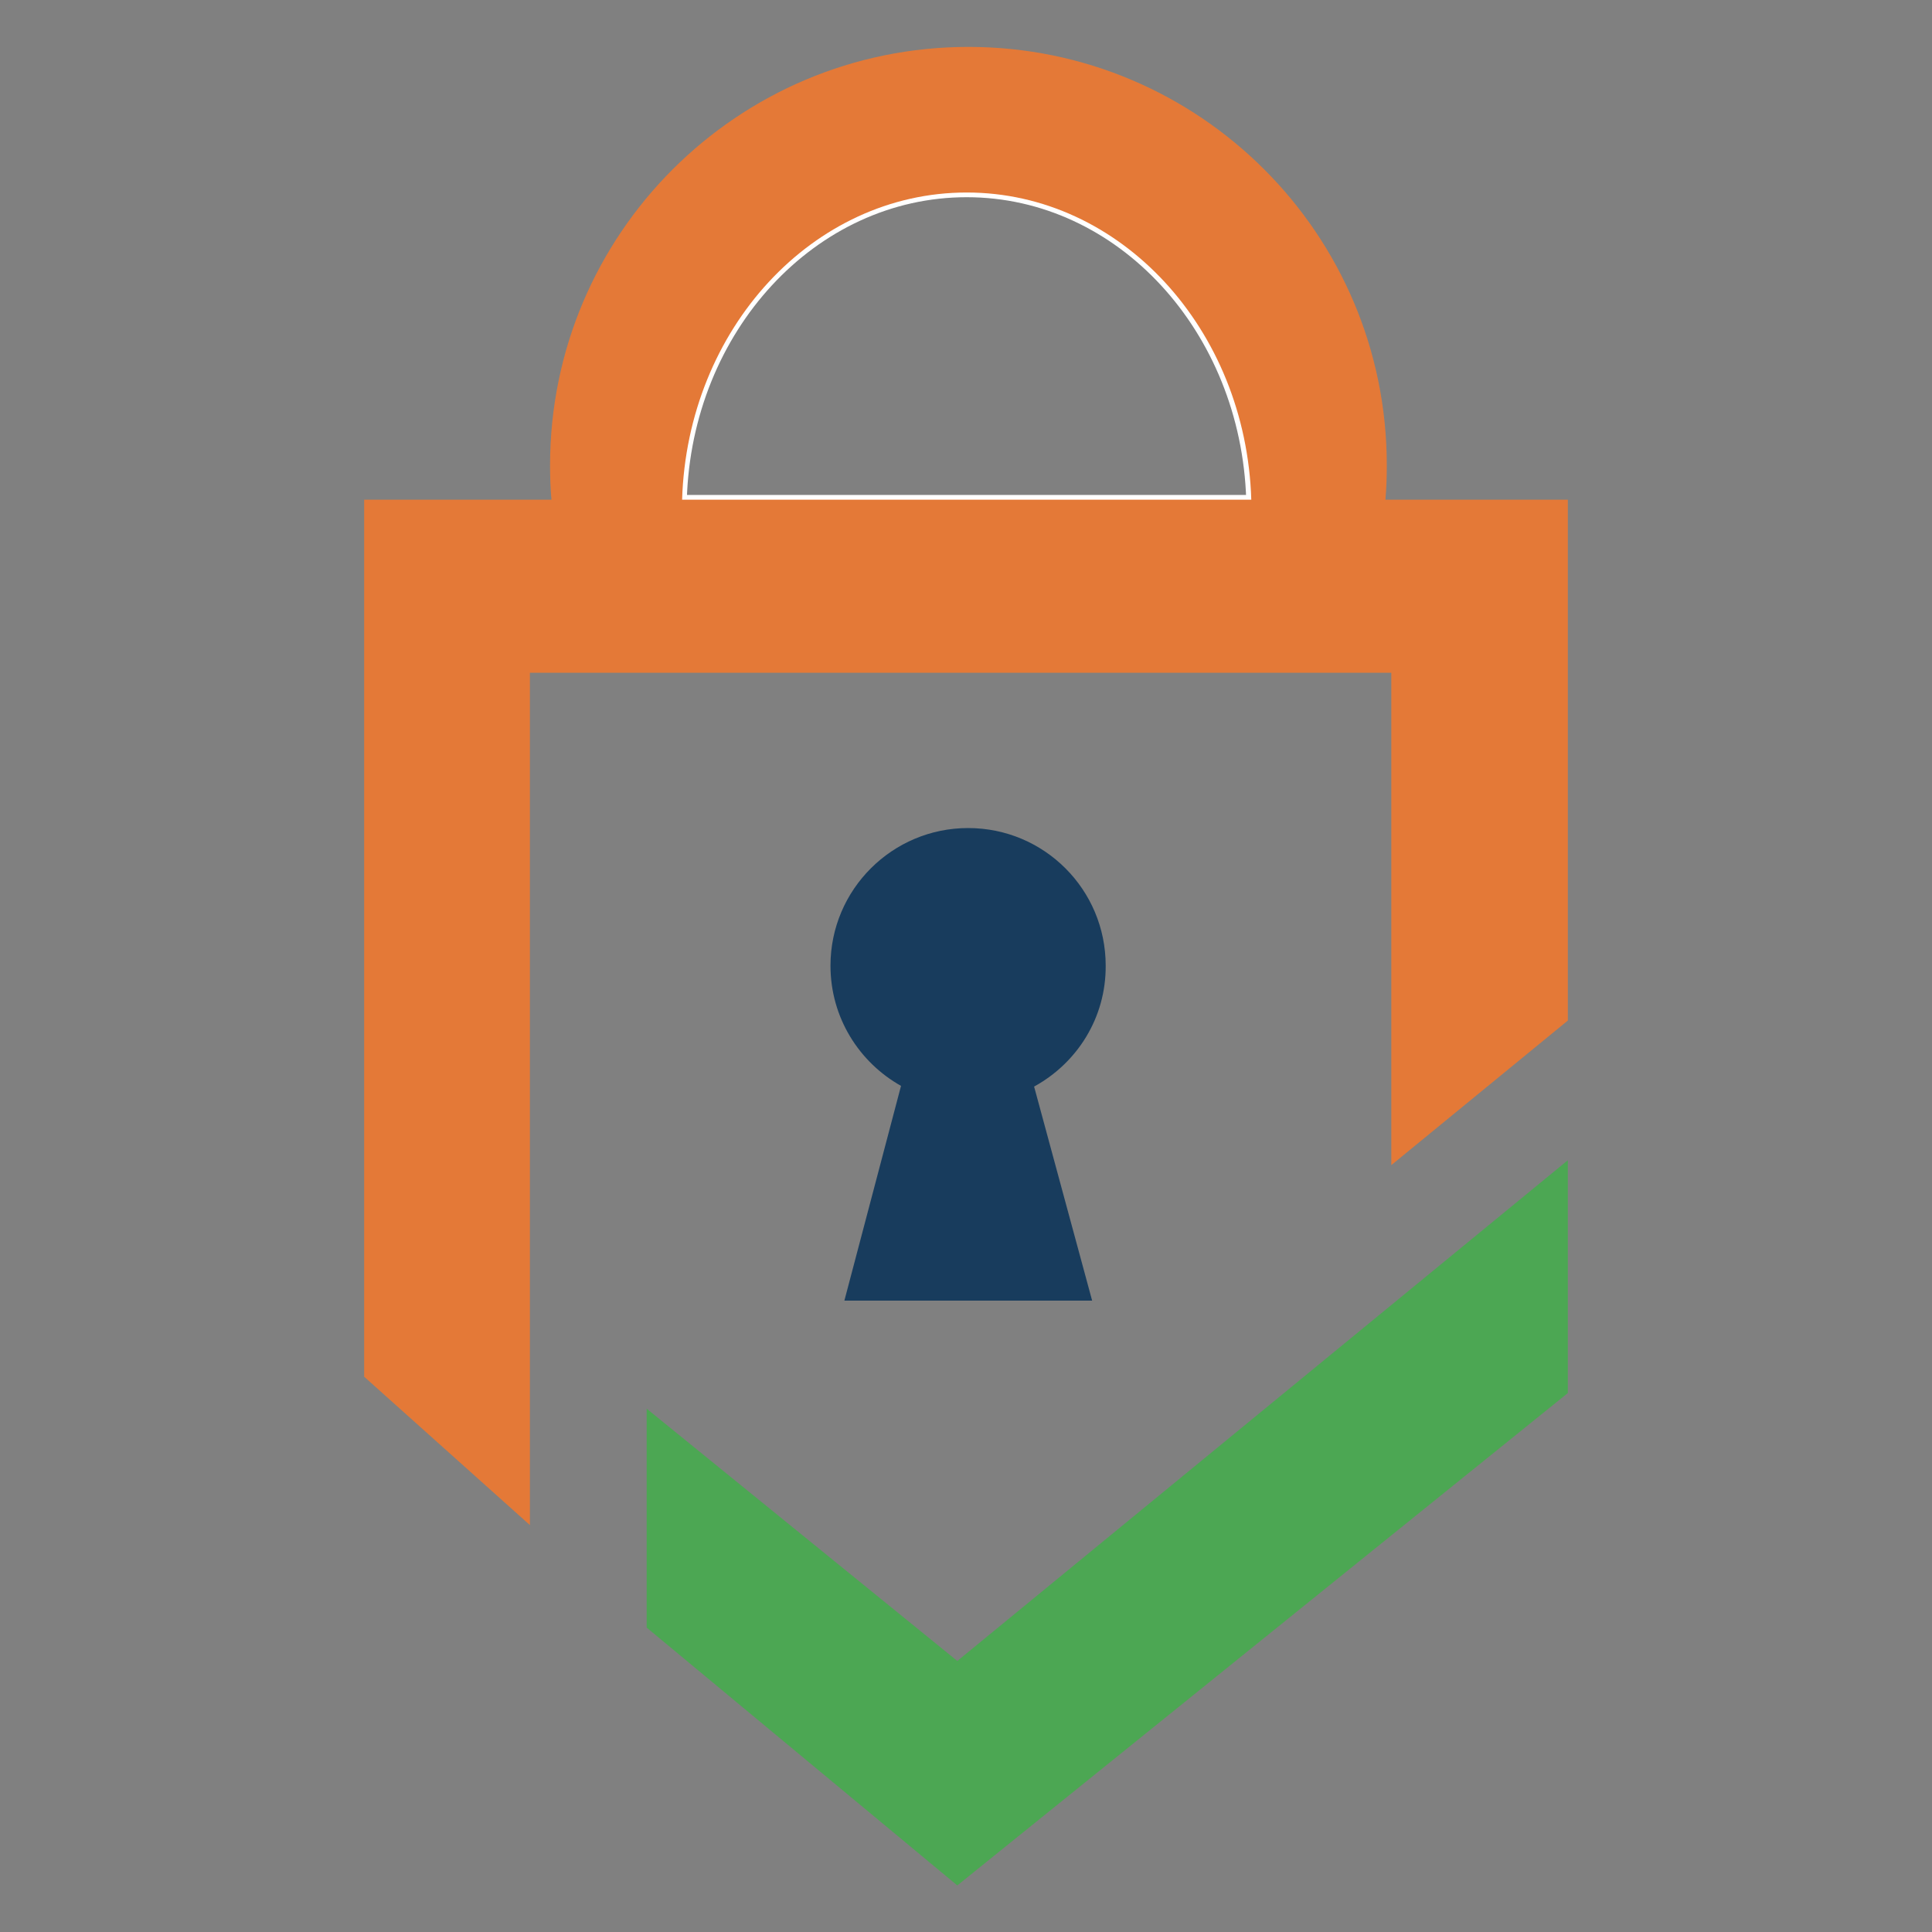 <?xml version="1.0" encoding="utf-8"?>
<!-- Generator: Adobe Illustrator 28.0.0, SVG Export Plug-In . SVG Version: 6.00 Build 0)  -->
<svg version="1.1" id="Layer_1" xmlns="http://www.w3.org/2000/svg" xmlns:xlink="http://www.w3.org/1999/xlink" x="0px" y="0px"
	 viewBox="0 0 556 556" style="enable-background:new 0 0 556 556;" xml:space="preserve">
<rect x="0" y="0" width="556" height="556" fill="#808080" stroke="none"/>
<style type="text/css">
	.st0{fill:none;stroke:#FFFFFF;stroke-width:2.708;stroke-miterlimit:10;}
	.st1{fill:#4CA753;}
	.st2{fill:#183C5D;}
	.st3{fill:#E47937;}
</style>
<g>
	<path class="st0" d="M360,143.8H196.3c1.4-49.1,37.6-88.4,81.9-88.4C322.4,55.4,358.5,94.7,360,143.8z"/>
	<path class="st1" d="M186.1,405.4v63l89.4,74.2l175.7-141.7v-67L275.5,478L186.1,405.4z"/>
	<path class="st2" d="M297.6,312.7l16.7,61.6h-71.3l16.3-61.8c-12.1-6.8-20.3-19.7-20.3-34.6c0-21.9,17.8-39.6,39.6-39.6
		c21.9,0,39.6,17.7,39.6,39.6C318.3,292.9,310,305.9,297.6,312.7z"/>
	<path class="st3" d="M196.3,143.8c1.5-49.1,37.6-88.4,81.9-88.4c44.3,0,80.4,39.3,81.9,88.4H196.3z M398.7,143.8
		c0.3-3.3,0.4-6.6,0.4-9.9c0-66.5-53.9-120.4-120.4-120.4c-66.5,0-120.4,53.9-120.4,120.4c0,3.3,0.1,6.6,0.4,9.9h-53.9v252.4
		l47.7,42.7V193.6h247.9v141.7l50.8-41.6V143.8H398.7z"/>
</g>
</svg>
